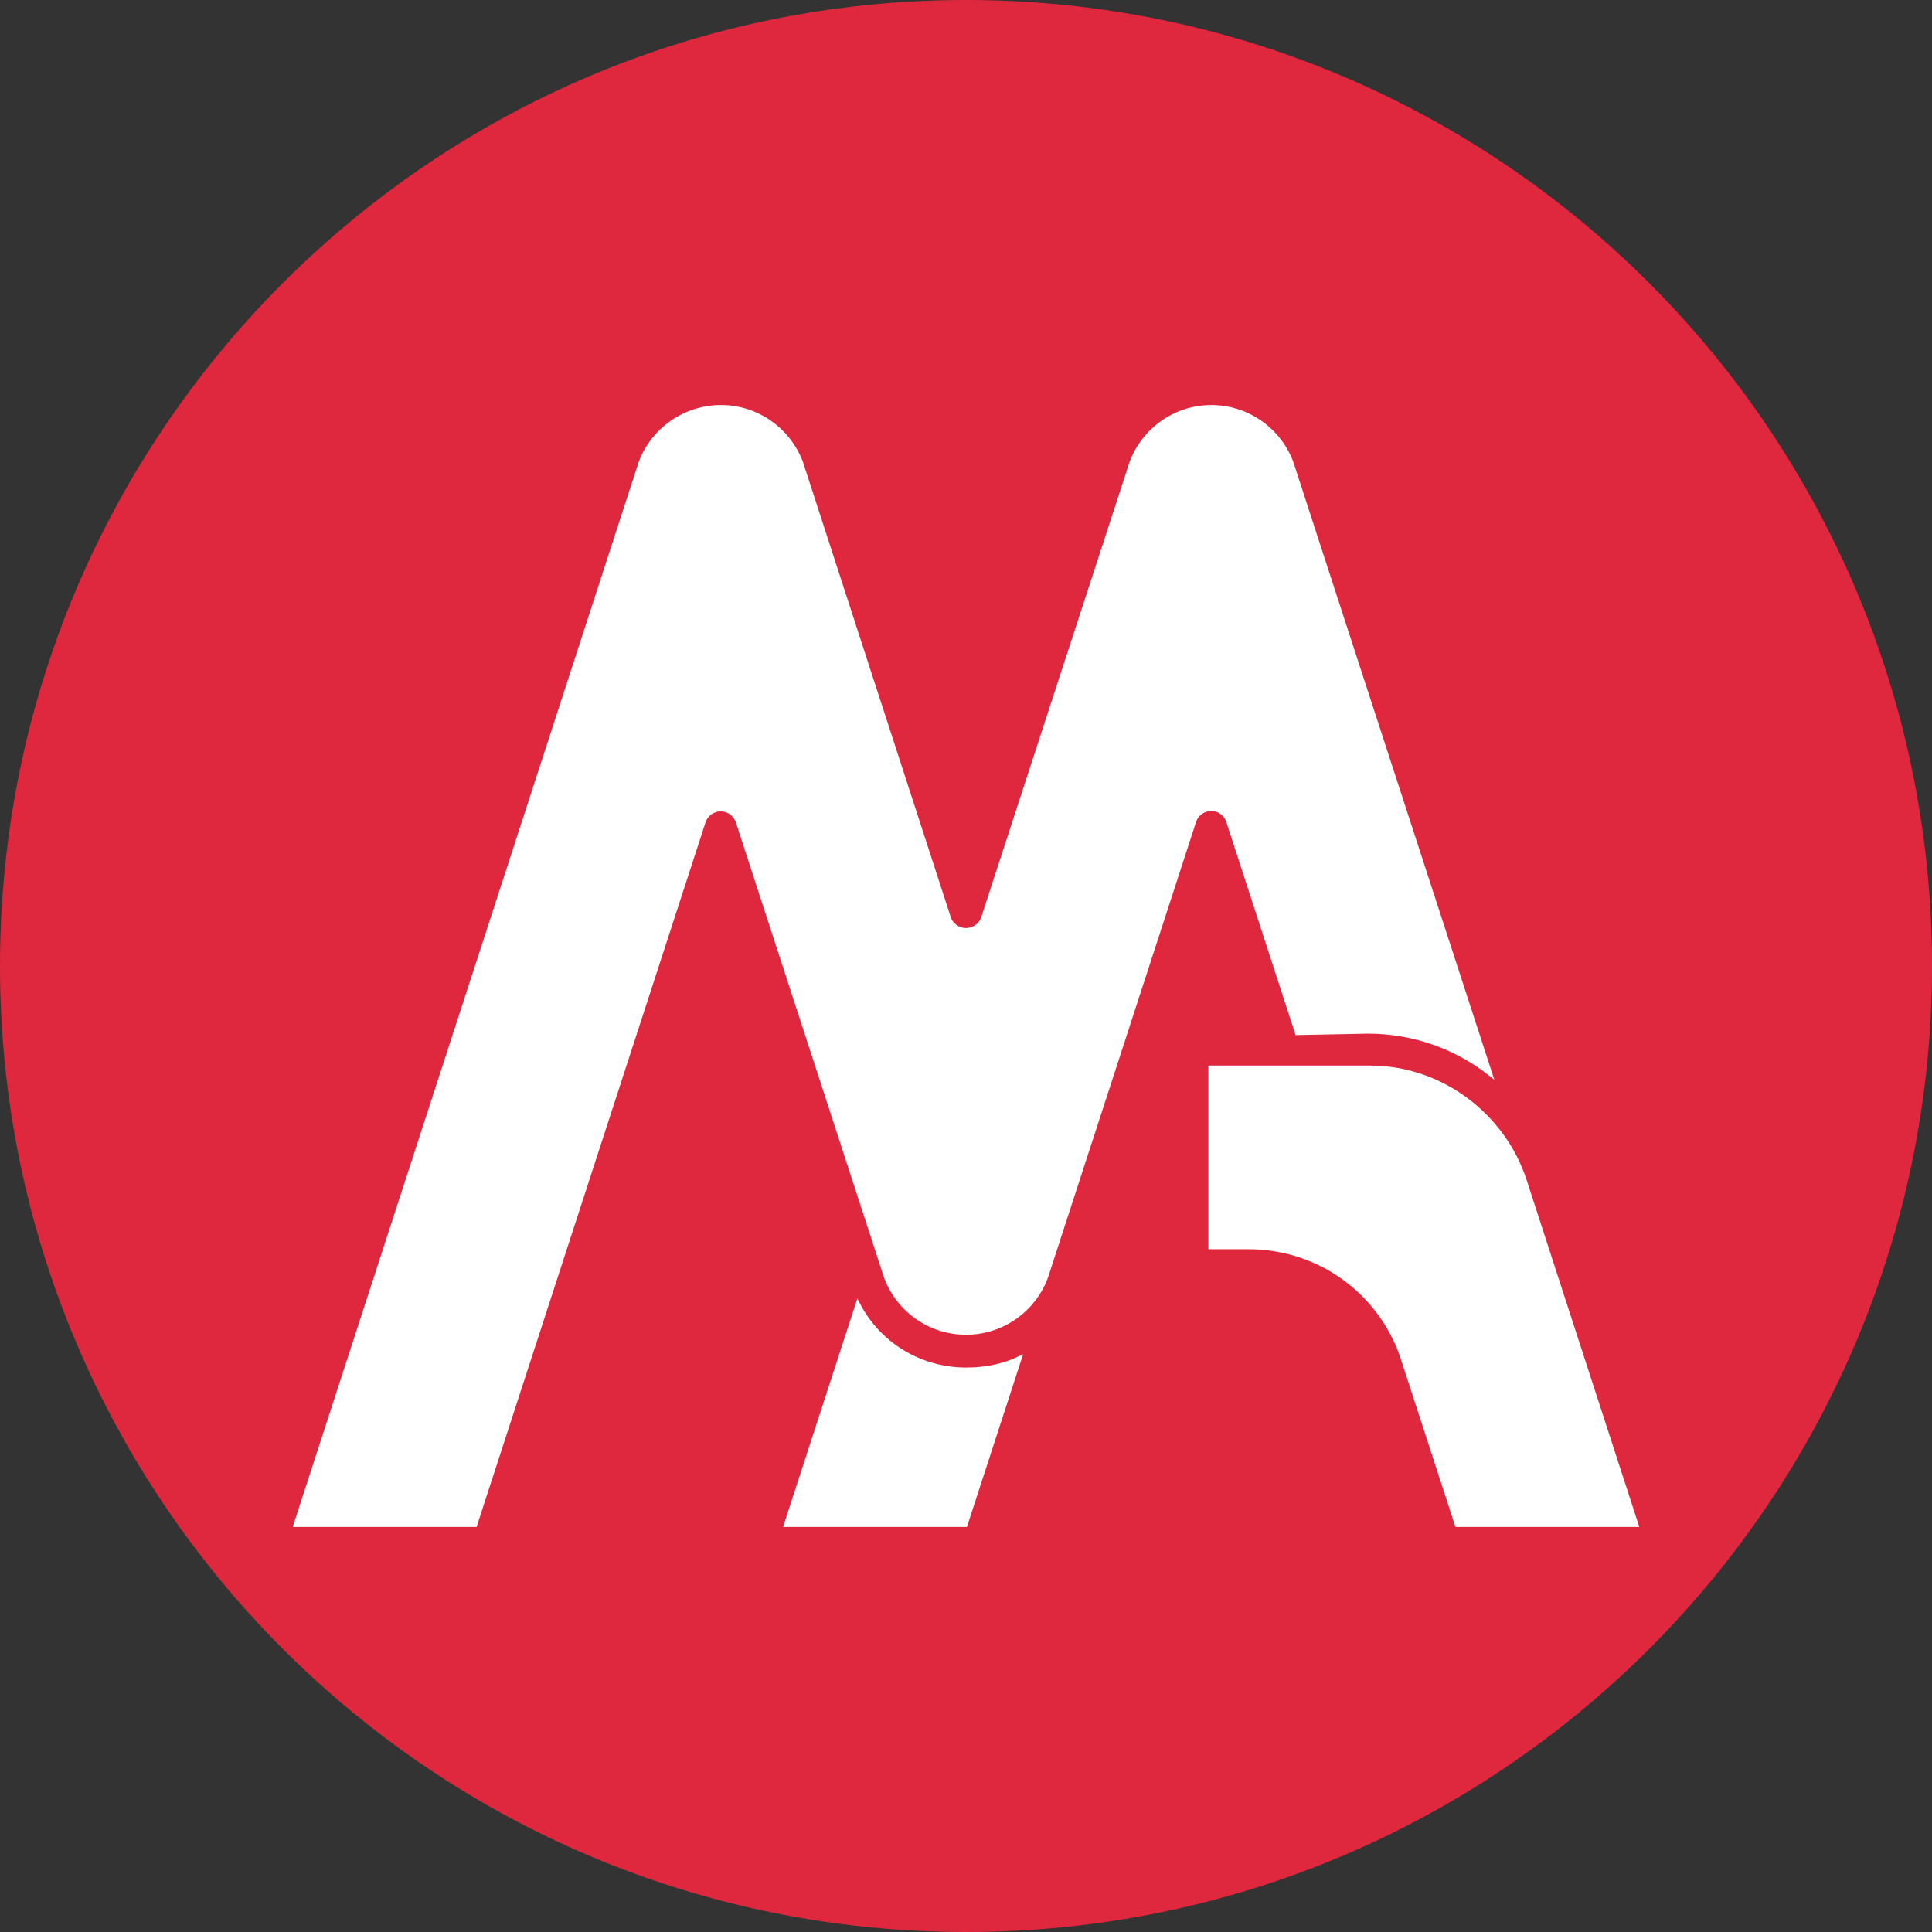 <?xml version="1.0" encoding="UTF-8"?>
<svg xmlns="http://www.w3.org/2000/svg" xmlns:xlink="http://www.w3.org/1999/xlink" width="58.5pt" height="58.5pt" viewBox="0 0 58.5 58.5" version="1.1">
<rect x="0" y="0" width="58.5" height="58.5" fill="#333333" stroke="none"/>
<g id="surface1">
<path style=" stroke:none;fill-rule:nonzero;fill:rgb(87.448%,15.288%,24.309%);fill-opacity:1;" d="M 1 29.25 C 1 13.648 13.648 1 29.25 1 C 44.852 1 57.5 13.648 57.5 29.25 C 57.5 44.852 44.852 57.5 29.25 57.5 C 13.648 57.5 1 44.852 1 29.25 "/>
<path style="fill:none;stroke-width:20;stroke-linecap:butt;stroke-linejoin:miter;stroke:rgb(87.448%,15.288%,24.309%);stroke-opacity:1;stroke-miterlimit:3.864;" d="M 10 292.5 C 10 448.516 136.484 575 292.5 575 C 448.516 575 575 448.516 575 292.5 C 575 136.484 448.516 10 292.5 10 C 136.484 10 10 136.484 10 292.5 Z M 10 292.5 " transform="matrix(0.1,0,0,-0.1,0,58.5)"/>
<path style=" stroke:none;fill-rule:evenodd;fill:rgb(100%,100%,100%);fill-opacity:1;" d="M 44.113 46.176 L 42.441 41.035 C 41.77 39.129 39.953 37.766 37.801 37.766 L 36.648 37.766 L 36.648 32.324 L 41.477 32.324 C 43.66 32.324 45.527 33.785 46.168 35.746 L 49.555 46.176 "/>
<path style="fill:none;stroke-width:1.2;stroke-linecap:butt;stroke-linejoin:miter;stroke:rgb(100%,100%,100%);stroke-opacity:1;stroke-miterlimit:3.864;" d="M 441.133 123.242 L 424.414 174.648 C 417.695 193.711 399.531 207.344 378.008 207.344 L 366.484 207.344 L 366.484 261.758 L 414.766 261.758 C 436.602 261.758 455.273 247.148 461.68 227.539 L 495.547 123.242 Z M 441.133 123.242 " transform="matrix(0.1,0,0,-0.1,0,58.5)"/>
<path style=" stroke:none;fill-rule:evenodd;fill:rgb(100%,100%,100%);fill-opacity:1;" d="M 29.234 46.176 L 30.879 41.121 C 30.395 41.355 29.84 41.469 29.262 41.469 C 27.824 41.469 26.582 40.672 25.973 39.473 L 23.793 46.176 "/>
<path style="fill:none;stroke-width:1.2;stroke-linecap:butt;stroke-linejoin:miter;stroke:rgb(100%,100%,100%);stroke-opacity:1;stroke-miterlimit:3.864;" d="M 292.344 123.242 L 308.789 173.789 C 303.945 171.445 298.398 170.312 292.617 170.312 C 278.242 170.312 265.82 178.281 259.727 190.273 L 237.93 123.242 Z M 292.344 123.242 " transform="matrix(0.1,0,0,-0.1,0,58.5)"/>
<path style=" stroke:none;fill-rule:evenodd;fill:rgb(100%,100%,100%);fill-opacity:1;" d="M 8.945 46.176 L 19.398 14 C 19.766 13.023 20.723 12.324 21.832 12.324 C 22.938 12.324 23.883 13.023 24.254 14 L 28.723 27.762 C 28.785 27.992 29 28.16 29.25 28.16 C 29.5 28.16 29.715 27.992 29.777 27.762 L 34.262 14 C 34.629 13.023 35.574 12.324 36.68 12.324 C 37.785 12.324 38.734 13.023 39.102 14 L 45.129 32.523 C 44.109 31.719 42.82 31.238 41.418 31.238 L 39.273 31.281 L 37.18 24.844 C 37.102 24.641 36.906 24.496 36.676 24.496 C 36.445 24.496 36.246 24.641 36.168 24.844 L 31.734 38.484 C 31.426 39.566 30.43 40.355 29.25 40.355 C 28.07 40.355 27.074 39.566 26.766 38.484 L 22.328 24.852 C 22.246 24.652 22.051 24.508 21.824 24.508 C 21.594 24.508 21.395 24.652 21.316 24.852 L 14.387 46.176 "/>
<path style="fill:none;stroke-width:1.2;stroke-linecap:butt;stroke-linejoin:miter;stroke:rgb(100%,100%,100%);stroke-opacity:1;stroke-miterlimit:3.864;" d="M 89.453 123.242 L 193.984 445 C 197.656 454.766 207.227 461.758 218.32 461.758 C 229.375 461.758 238.828 454.766 242.539 445 L 287.227 307.383 C 287.852 305.078 290 303.398 292.5 303.398 C 295 303.398 297.148 305.078 297.773 307.383 L 342.617 445 C 346.289 454.766 355.742 461.758 366.797 461.758 C 377.852 461.758 387.344 454.766 391.016 445 L 451.289 259.766 C 441.094 267.812 428.203 272.617 414.18 272.617 L 392.734 272.188 L 371.797 336.562 C 371.016 338.594 369.062 340.039 366.758 340.039 C 364.453 340.039 362.461 338.594 361.68 336.562 L 317.344 200.156 C 314.258 189.336 304.297 181.445 292.5 181.445 C 280.703 181.445 270.742 189.336 267.656 200.156 L 223.281 336.484 C 222.461 338.477 220.508 339.922 218.242 339.922 C 215.938 339.922 213.945 338.477 213.164 336.484 L 143.867 123.242 Z M 89.453 123.242 " transform="matrix(0.1,0,0,-0.1,0,58.5)"/>
</g>
</svg>
